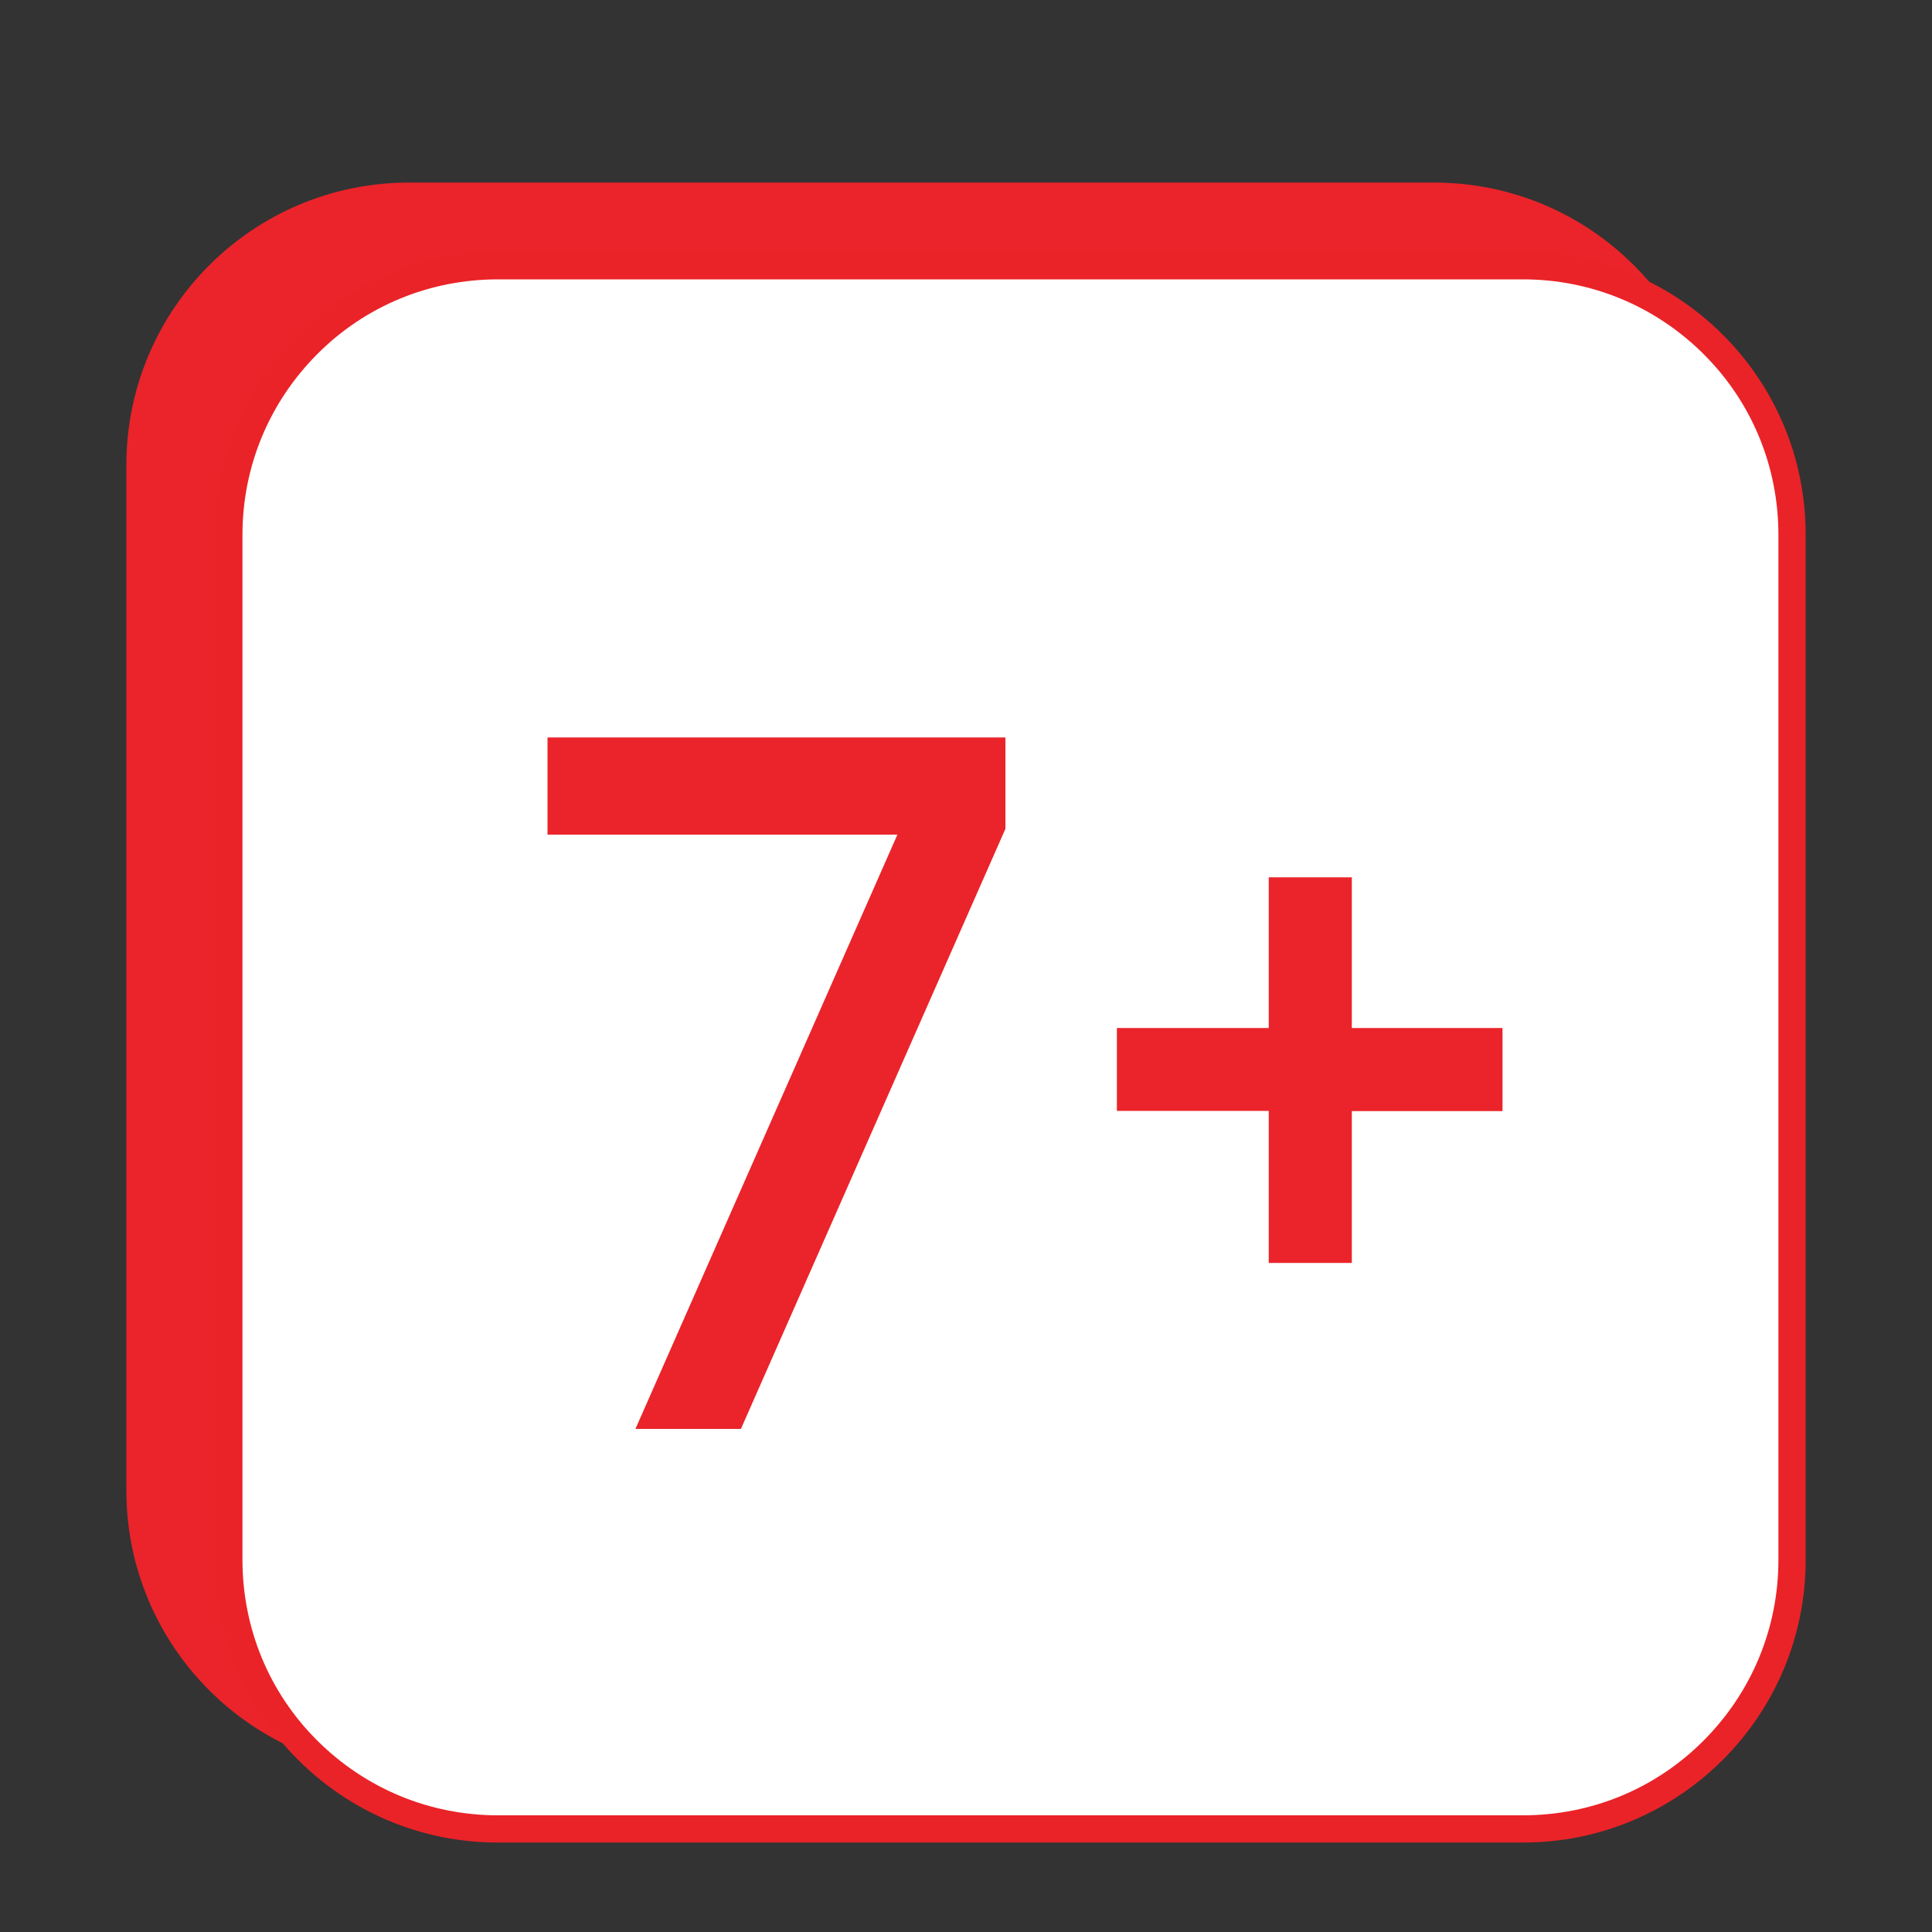 <?xml version="1.0" encoding="utf-8"?>
<!-- Generator: Adobe Illustrator 27.3.1, SVG Export Plug-In . SVG Version: 6.00 Build 0)  -->
<svg version="1.1" id="Layer_1" xmlns="http://www.w3.org/2000/svg" xmlns:xlink="http://www.w3.org/1999/xlink" x="0px" y="0px"
	 viewBox="0 0 1000 1000" style="enable-background:new 0 0 1000 1000;" xml:space="preserve">
<rect x="0" y="0" width="1000" height="1000" fill="#333333" stroke="none"/>
<style type="text/css">
	.st0{fill:#EA242A;}
	.st1{fill:#FFFFFF;}
	.st2{fill:#EA2328;}
	.st3{fill:none;}
	.st4{enable-background:new    ;}
</style>
<g>
	<g>
		<path class="st0" d="M211.7,910.7c-76.8,0-139.3-62.5-139.3-139.3V240.8c0-76.8,62.5-139.3,139.3-139.3h530.6
			c76.8,0,139.3,62.5,139.3,139.3v530.6c0,76.8-62.5,139.3-139.3,139.3L211.7,910.7L211.7,910.7z"/>
		<path class="st0" d="M742.3,108.6c35.3,0,68.5,13.8,93.5,38.7s38.7,58.2,38.7,93.5v530.6c0,35.3-13.8,68.5-38.7,93.5
			s-58.2,38.7-93.5,38.7H211.7c-35.3,0-68.5-13.8-93.5-38.7s-38.7-58.2-38.7-93.5V240.8c0-35.3,13.8-68.5,38.7-93.5
			s58.2-38.7,93.5-38.7L742.3,108.6 M742.3,94.5H211.7c-80.8,0-146.3,65.5-146.3,146.3v530.6c0,80.8,65.5,146.3,146.3,146.3h530.6
			c80.8,0,146.3-65.5,146.3-146.3V240.8C888.6,160,823.1,94.5,742.3,94.5L742.3,94.5z"/>
	</g>
</g>
<g>
	<path class="st1" d="M257.7,946.7c-76.8,0-139.3-62.5-139.3-139.3V276.8c0-76.8,62.5-139.3,139.3-139.3h530.6
		c76.8,0,139.3,62.5,139.3,139.3v530.6c0,76.8-62.5,139.3-139.3,139.3L257.7,946.7L257.7,946.7z"/>
	<path class="st2" d="M788.3,144.6c35.3,0,68.5,13.8,93.5,38.7s38.7,58.2,38.7,93.5v530.6c0,35.3-13.8,68.5-38.7,93.5
		s-58.2,38.7-93.5,38.7H257.7c-35.3,0-68.5-13.8-93.5-38.7s-38.7-58.2-38.7-93.5V276.8c0-35.3,13.8-68.5,38.7-93.5
		s58.2-38.7,93.5-38.7L788.3,144.6 M788.3,130.5H257.7c-80.8,0-146.3,65.5-146.3,146.3v530.6c0,80.8,65.5,146.3,146.3,146.3h530.6
		c80.8,0,146.3-65.5,146.3-146.3V276.8C934.7,196,869.2,130.5,788.3,130.5L788.3,130.5z"/>
</g>
<rect x="244.9" y="376.3" class="st3" width="556.3" height="331.6"/>
<g class="st4">
	<path class="st0" d="M283.4,432v-50.3h237v47.3L383.5,739.6h-54.6L464.5,432H283.4z"/>
	<path class="st0" d="M578.1,532.1h78.6v-78h43v78h78v43h-78v78.6h-43V575h-78.6V532.1z"/>
</g>
</svg>
